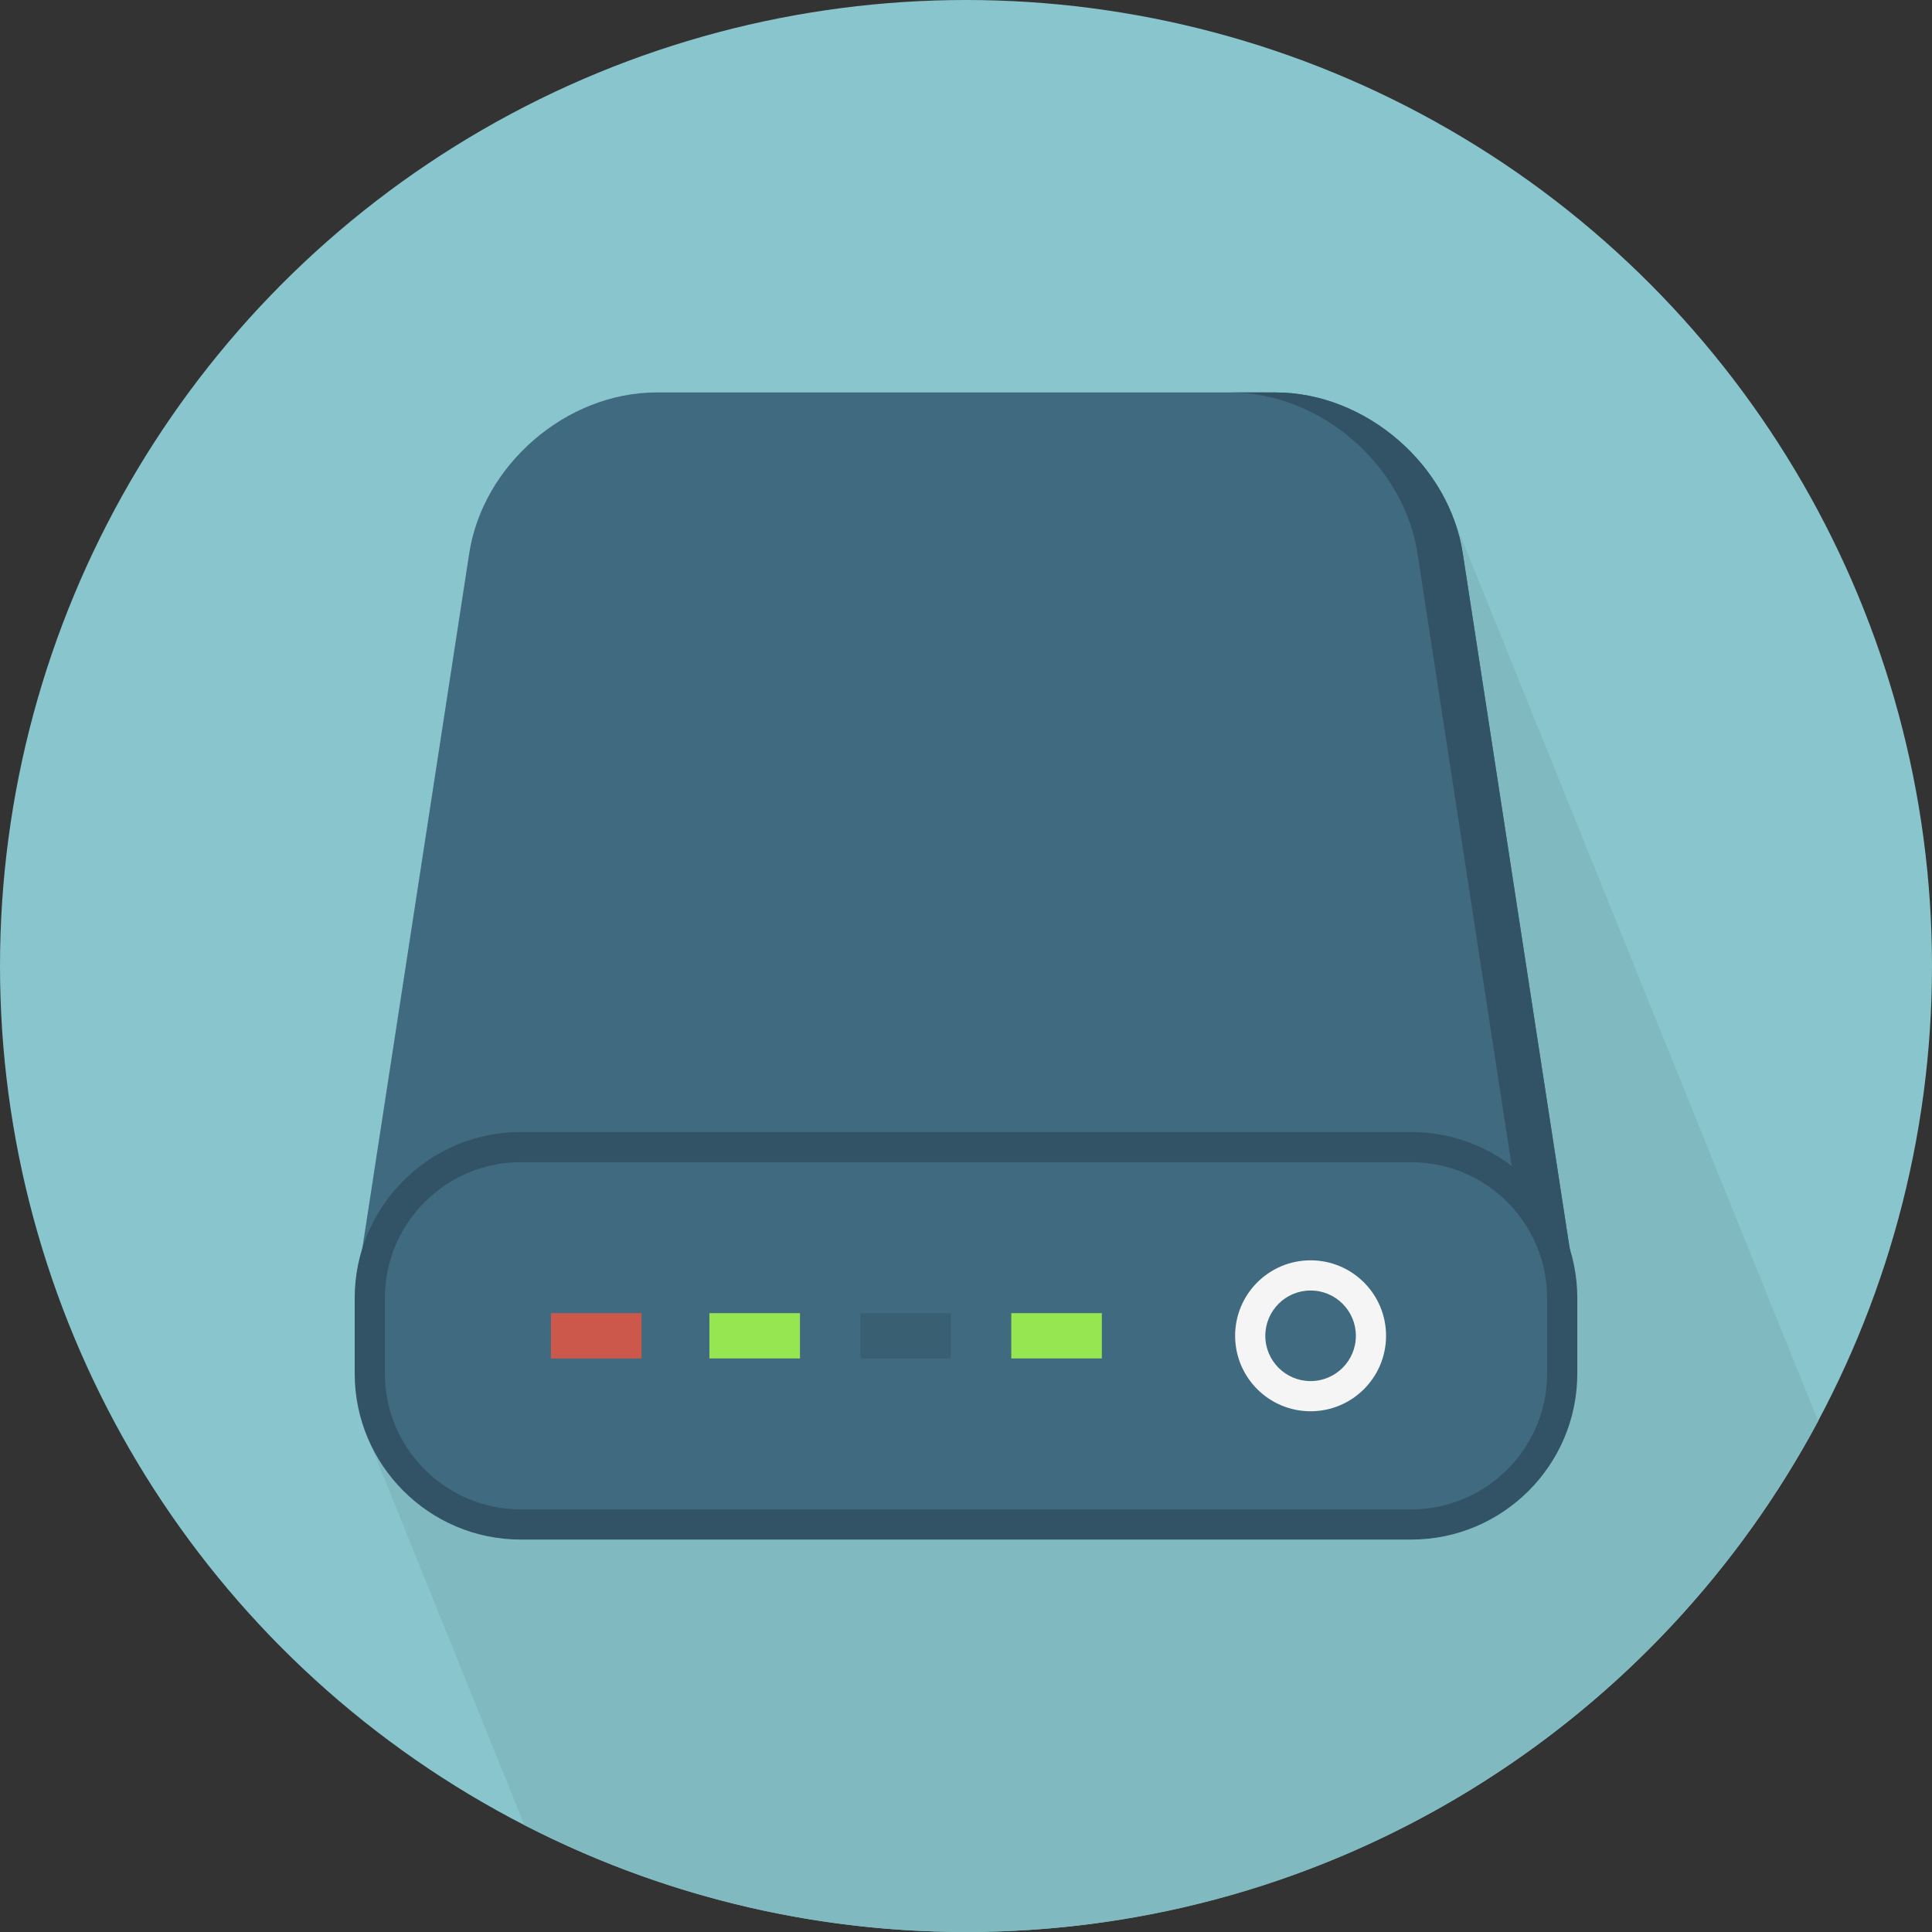 <?xml version="1.0" encoding="iso-8859-1"?>
<!-- Generator: Adobe Illustrator 19.0.0, SVG Export Plug-In . SVG Version: 6.00 Build 0)  -->
<svg version="1.1" id="Layer_1" xmlns="http://www.w3.org/2000/svg" xmlns:xlink="http://www.w3.org/1999/xlink" x="0px" y="0px"
	 viewBox="0 0 512 512" style="enable-background:new 0 0 512 512;" xml:space="preserve">
<rect x="0" y="0" width="512" height="512" fill="#333333" stroke="none"/>
<circle style="fill:#88C5CC;" cx="256" cy="256" r="256"/>
<path style="fill:#80B9BF;" d="M481.824,376.616c-0.288-0.828-0.652-1.628-0.984-2.436c-0.292-0.836-0.656-1.644-0.996-2.46
	c-0.288-0.828-0.652-1.632-0.988-2.452c-0.292-0.836-0.656-1.64-0.996-2.46c-0.288-0.832-0.652-1.636-0.988-2.448
	c-0.292-0.832-0.652-1.636-0.992-2.456c-0.292-0.836-0.656-1.64-0.996-2.46c-0.288-0.828-0.652-1.632-0.988-2.448
	c-0.288-0.836-0.656-1.644-0.996-2.464c-0.284-0.832-0.652-1.632-0.988-2.444c-0.496-1.416-1.06-2.804-1.684-4.164
	c-0.096-0.252-0.204-0.5-0.304-0.752c-0.288-0.836-0.656-1.644-0.992-2.464c-0.292-0.832-0.652-1.632-0.988-2.444
	c-0.292-0.836-0.656-1.648-0.996-2.46c-0.292-0.832-0.652-1.636-0.988-2.452c-0.292-0.836-0.656-1.644-0.996-2.464
	c-0.292-0.832-0.652-1.636-0.988-2.448c-0.292-0.836-0.656-1.64-0.996-2.456c-0.292-0.832-0.652-1.636-0.988-2.452
	c-0.292-0.836-0.656-1.644-0.996-2.464c-0.292-0.832-0.652-1.632-0.988-2.444c-0.292-0.836-0.656-1.644-0.996-2.46
	c-0.292-0.832-0.652-1.636-0.988-2.452c-0.292-0.832-0.652-1.64-0.992-2.452c-0.292-0.836-0.656-1.648-0.996-2.468
	c-0.292-0.828-0.652-1.632-0.988-2.444c-0.292-0.836-0.656-1.644-0.996-2.46c-0.292-0.832-0.652-1.632-0.988-2.452
	c-0.288-0.836-0.656-1.64-0.996-2.46c-0.288-0.836-0.652-1.636-0.988-2.448c-0.288-0.836-0.656-1.644-0.996-2.46
	c-0.288-0.832-0.648-1.636-0.988-2.448c-0.288-0.836-0.652-1.648-0.996-2.468c-0.288-0.828-0.648-1.632-0.984-2.444
	c-0.496-1.416-1.064-2.804-1.688-4.164c-0.096-0.252-0.204-0.5-0.3-0.752c-0.292-0.836-0.656-1.648-0.996-2.468
	c-0.288-0.828-0.652-1.632-0.988-2.444c-0.292-0.836-0.656-1.644-0.996-2.46c-0.288-0.832-0.652-1.632-0.988-2.452
	c-0.292-0.828-0.652-1.64-0.992-2.452c-0.292-0.836-0.656-1.644-0.996-2.464c-0.288-0.832-0.652-1.636-0.988-2.448
	c-0.292-0.836-0.656-1.64-0.996-2.46c-0.288-0.828-0.652-1.632-0.988-2.448c-0.292-0.836-0.656-1.644-0.996-2.464
	c-0.288-0.832-0.652-1.636-0.988-2.444c-0.292-0.836-0.656-1.648-0.996-2.464c-0.288-0.832-0.652-1.636-0.988-2.452
	c-0.288-0.836-0.656-1.644-0.996-2.464c-0.284-0.832-0.652-1.636-0.988-2.448c-0.288-0.836-0.656-1.644-0.996-2.46
	c-0.284-0.832-0.648-1.636-0.988-2.452c-0.288-0.836-0.652-1.644-0.996-2.464c-0.284-0.832-0.648-1.636-0.984-2.448
	c-0.292-0.832-0.652-1.64-0.992-2.456c-0.292-0.836-0.656-1.644-0.996-2.46c-0.288-0.832-0.652-1.636-0.988-2.452
	c-0.292-0.836-0.656-1.644-0.996-2.464c-0.296-0.844-0.66-1.66-1.004-2.488c-0.288-0.824-0.648-1.62-0.984-2.424
	c-0.292-0.832-0.652-1.636-0.988-2.452c-0.292-0.836-0.656-1.644-0.996-2.464c-0.292-0.832-0.652-1.636-0.988-2.448
	c-0.292-0.836-0.656-1.644-0.996-2.46c-0.292-0.832-0.652-1.636-0.988-2.452c-0.292-0.836-0.656-1.644-0.996-2.464
	c-0.292-0.832-0.652-1.636-0.988-2.448c-0.292-0.836-0.656-1.644-0.996-2.46c-0.292-0.832-0.652-1.636-0.988-2.452
	c-0.292-0.836-0.656-1.644-0.996-2.464c-0.288-0.832-0.652-1.636-0.988-2.448c-0.288-0.832-0.652-1.64-0.992-2.456
	c-0.288-0.836-0.656-1.644-0.996-2.46c-0.288-0.832-0.648-1.636-0.984-2.452c-0.292-0.836-0.656-1.644-0.996-2.464
	c-0.292-0.832-0.652-1.636-0.988-2.448c-0.292-0.836-0.656-1.644-0.996-2.46c-0.292-0.832-0.652-1.636-0.988-2.452
	c-0.292-0.836-0.656-1.644-0.996-2.464c-0.292-0.832-0.652-1.636-0.988-2.448c-0.292-0.836-0.656-1.644-0.996-2.46
	c-0.292-0.832-0.652-1.636-0.988-2.452c-0.292-0.836-0.656-1.644-0.996-2.464c-0.296-0.844-0.66-1.66-1.004-2.488
	c-0.288-0.824-0.648-1.62-0.984-2.424c-0.288-0.832-0.652-1.636-0.988-2.452c-0.292-0.836-0.656-1.644-0.996-2.464
	c-0.288-0.832-0.652-1.636-0.988-2.448c-0.292-0.832-0.652-1.64-0.992-2.456c-0.292-0.836-0.656-1.644-0.996-2.46
	c-0.288-0.832-0.652-1.636-0.988-2.452c-0.288-0.836-0.656-1.644-0.996-2.464c-0.284-0.832-0.652-1.636-0.988-2.448
	c-0.288-0.836-0.656-1.644-0.996-2.46c-0.284-0.832-0.648-1.636-0.988-2.452c-6.888-19.6-26.584-34.392-47.576-34.392h-12h-116h-36
	c-1.344,0-2.676,0.08-4.004,0.2c-0.472,0.044-0.94,0.104-1.412,0.164c-0.848,0.1-1.692,0.224-2.532,0.372
	c-0.556,0.1-1.108,0.2-1.664,0.32c-0.764,0.168-1.532,0.36-2.284,0.564c-0.548,0.144-1.084,0.268-1.62,0.428
	c-18.324,5.552-33.408,21.808-36.188,40.964l-28.264,183.78c-1.316,4.172-2.032,8.604-2.032,13.208v20
	c0,6.376,1.396,12.424,3.844,17.9c0.312,0.832,0.632,1.656,0.996,2.464c0.308,0.828,0.628,1.648,0.988,2.444
	c0.312,0.836,0.632,1.656,0.996,2.468c0.308,0.828,0.628,1.648,0.988,2.444c0.312,0.832,0.632,1.656,0.996,2.464
	c0.308,0.828,0.628,1.648,0.988,2.448c0.312,0.828,0.632,1.648,0.992,2.452c0.312,0.836,0.632,1.656,0.996,2.464
	c0.308,0.828,0.628,1.648,0.988,2.448c0.312,0.832,0.628,1.656,0.996,2.46c0.316,0.836,0.636,1.672,1.004,2.484
	c0.304,0.82,0.62,1.632,0.984,2.428c0.304,0.828,0.624,1.648,0.984,2.448c0.312,0.832,0.632,1.652,0.996,2.464
	c0.308,0.828,0.628,1.648,0.988,2.444c0.312,0.832,0.632,1.656,0.996,2.464c0.308,0.828,0.628,1.648,0.988,2.448
	c0.312,0.828,0.632,1.656,0.996,2.46c0.308,0.828,0.628,1.648,0.988,2.448c0.312,0.832,0.632,1.656,0.996,2.464
	c0.308,0.828,0.628,1.648,0.988,2.444c0.312,0.836,0.632,1.656,0.996,2.468c0.308,0.828,0.628,1.648,0.988,2.444
	c0.312,0.832,0.632,1.652,0.992,2.456c0.312,0.832,0.632,1.656,0.996,2.464c0.308,0.828,0.628,1.648,0.988,2.444
	c0.312,0.836,0.632,1.656,0.996,2.464c0.308,0.828,0.628,1.648,0.988,2.448c0.312,0.832,0.632,1.656,0.996,2.46
	c0.308,0.828,0.628,1.648,0.988,2.448c0.312,0.832,0.628,1.656,0.996,2.464c0.308,0.828,0.624,1.648,0.988,2.448
	c0.308,0.832,0.628,1.652,0.996,2.464c0.304,0.828,0.624,1.648,0.988,2.444c0.308,0.832,0.628,1.656,0.992,2.464
	c0.312,0.836,0.64,1.668,1.008,2.484c0.304,0.82,0.62,1.628,0.98,2.424c0.308,0.828,0.628,1.648,0.988,2.448
	c0.312,0.832,0.632,1.656,0.996,2.464c0.308,0.828,0.628,1.648,0.988,2.444c0.312,0.836,0.632,1.656,0.992,2.46
	c0.132,0.352,0.288,0.696,0.424,1.048C174.048,501.736,213.812,512,256,512C353.764,512,438.704,457.18,481.824,376.616z"/>
<path style="fill:#406A80;" d="M414,360H98c-1.16,0-2.264-0.504-3.024-1.384C94.216,357.744,94,352,94,344l30.296-196.988
	C127.736,123.296,150.036,104,174,104h164c23.964,0,46.26,19.296,49.704,43.012L418,344c0,4-0.216,13.744-0.976,14.616
	C416.264,359.496,415.16,360,414,360z"/>
<g>
	<path style="fill:#325366;" d="M387.704,147.012C384.26,123.296,361.964,104,338,104h-12c23.964,0,46.26,19.296,49.704,43.012
		L406,344c0,4-0.216,13.744-0.976,14.616C404.268,359.496,403.16,360,402,360h12c1.16,0,2.264-0.504,3.024-1.384
		C417.784,357.744,418,348,418,344L387.704,147.012z"/>
	<path style="fill:#325366;" d="M374,408H138c-24.26,0-44-19.744-44-44v-20c0-24.256,19.74-44,44-44h236c24.26,0,44,19.744,44,44v20
		C418,388.256,398.26,408,374,408z"/>
</g>
<path style="fill:#406A80;" d="M138,400c-19.852,0-36-16.152-36-36v-20c0-19.848,16.148-36,36-36h236c19.852,0,36,16.152,36,36v20
	c0,19.848-16.148,36-36,36H138z"/>
<circle style="fill:#F5F5F5;" cx="347.32" cy="354" r="20"/>
<circle style="fill:#406A80;" cx="347.32" cy="354" r="12"/>
<rect x="146" y="348" style="fill:#CC584C;" width="24" height="12"/>
<rect x="188" y="348" style="fill:#96E652;" width="24" height="12"/>
<rect x="228" y="348" style="fill:#395F73;" width="24" height="12"/>
<rect x="268" y="348" style="fill:#96E652;" width="24" height="12"/>
<g>
</g>
<g>
</g>
<g>
</g>
<g>
</g>
<g>
</g>
<g>
</g>
<g>
</g>
<g>
</g>
<g>
</g>
<g>
</g>
<g>
</g>
<g>
</g>
<g>
</g>
<g>
</g>
<g>
</g>
</svg>
